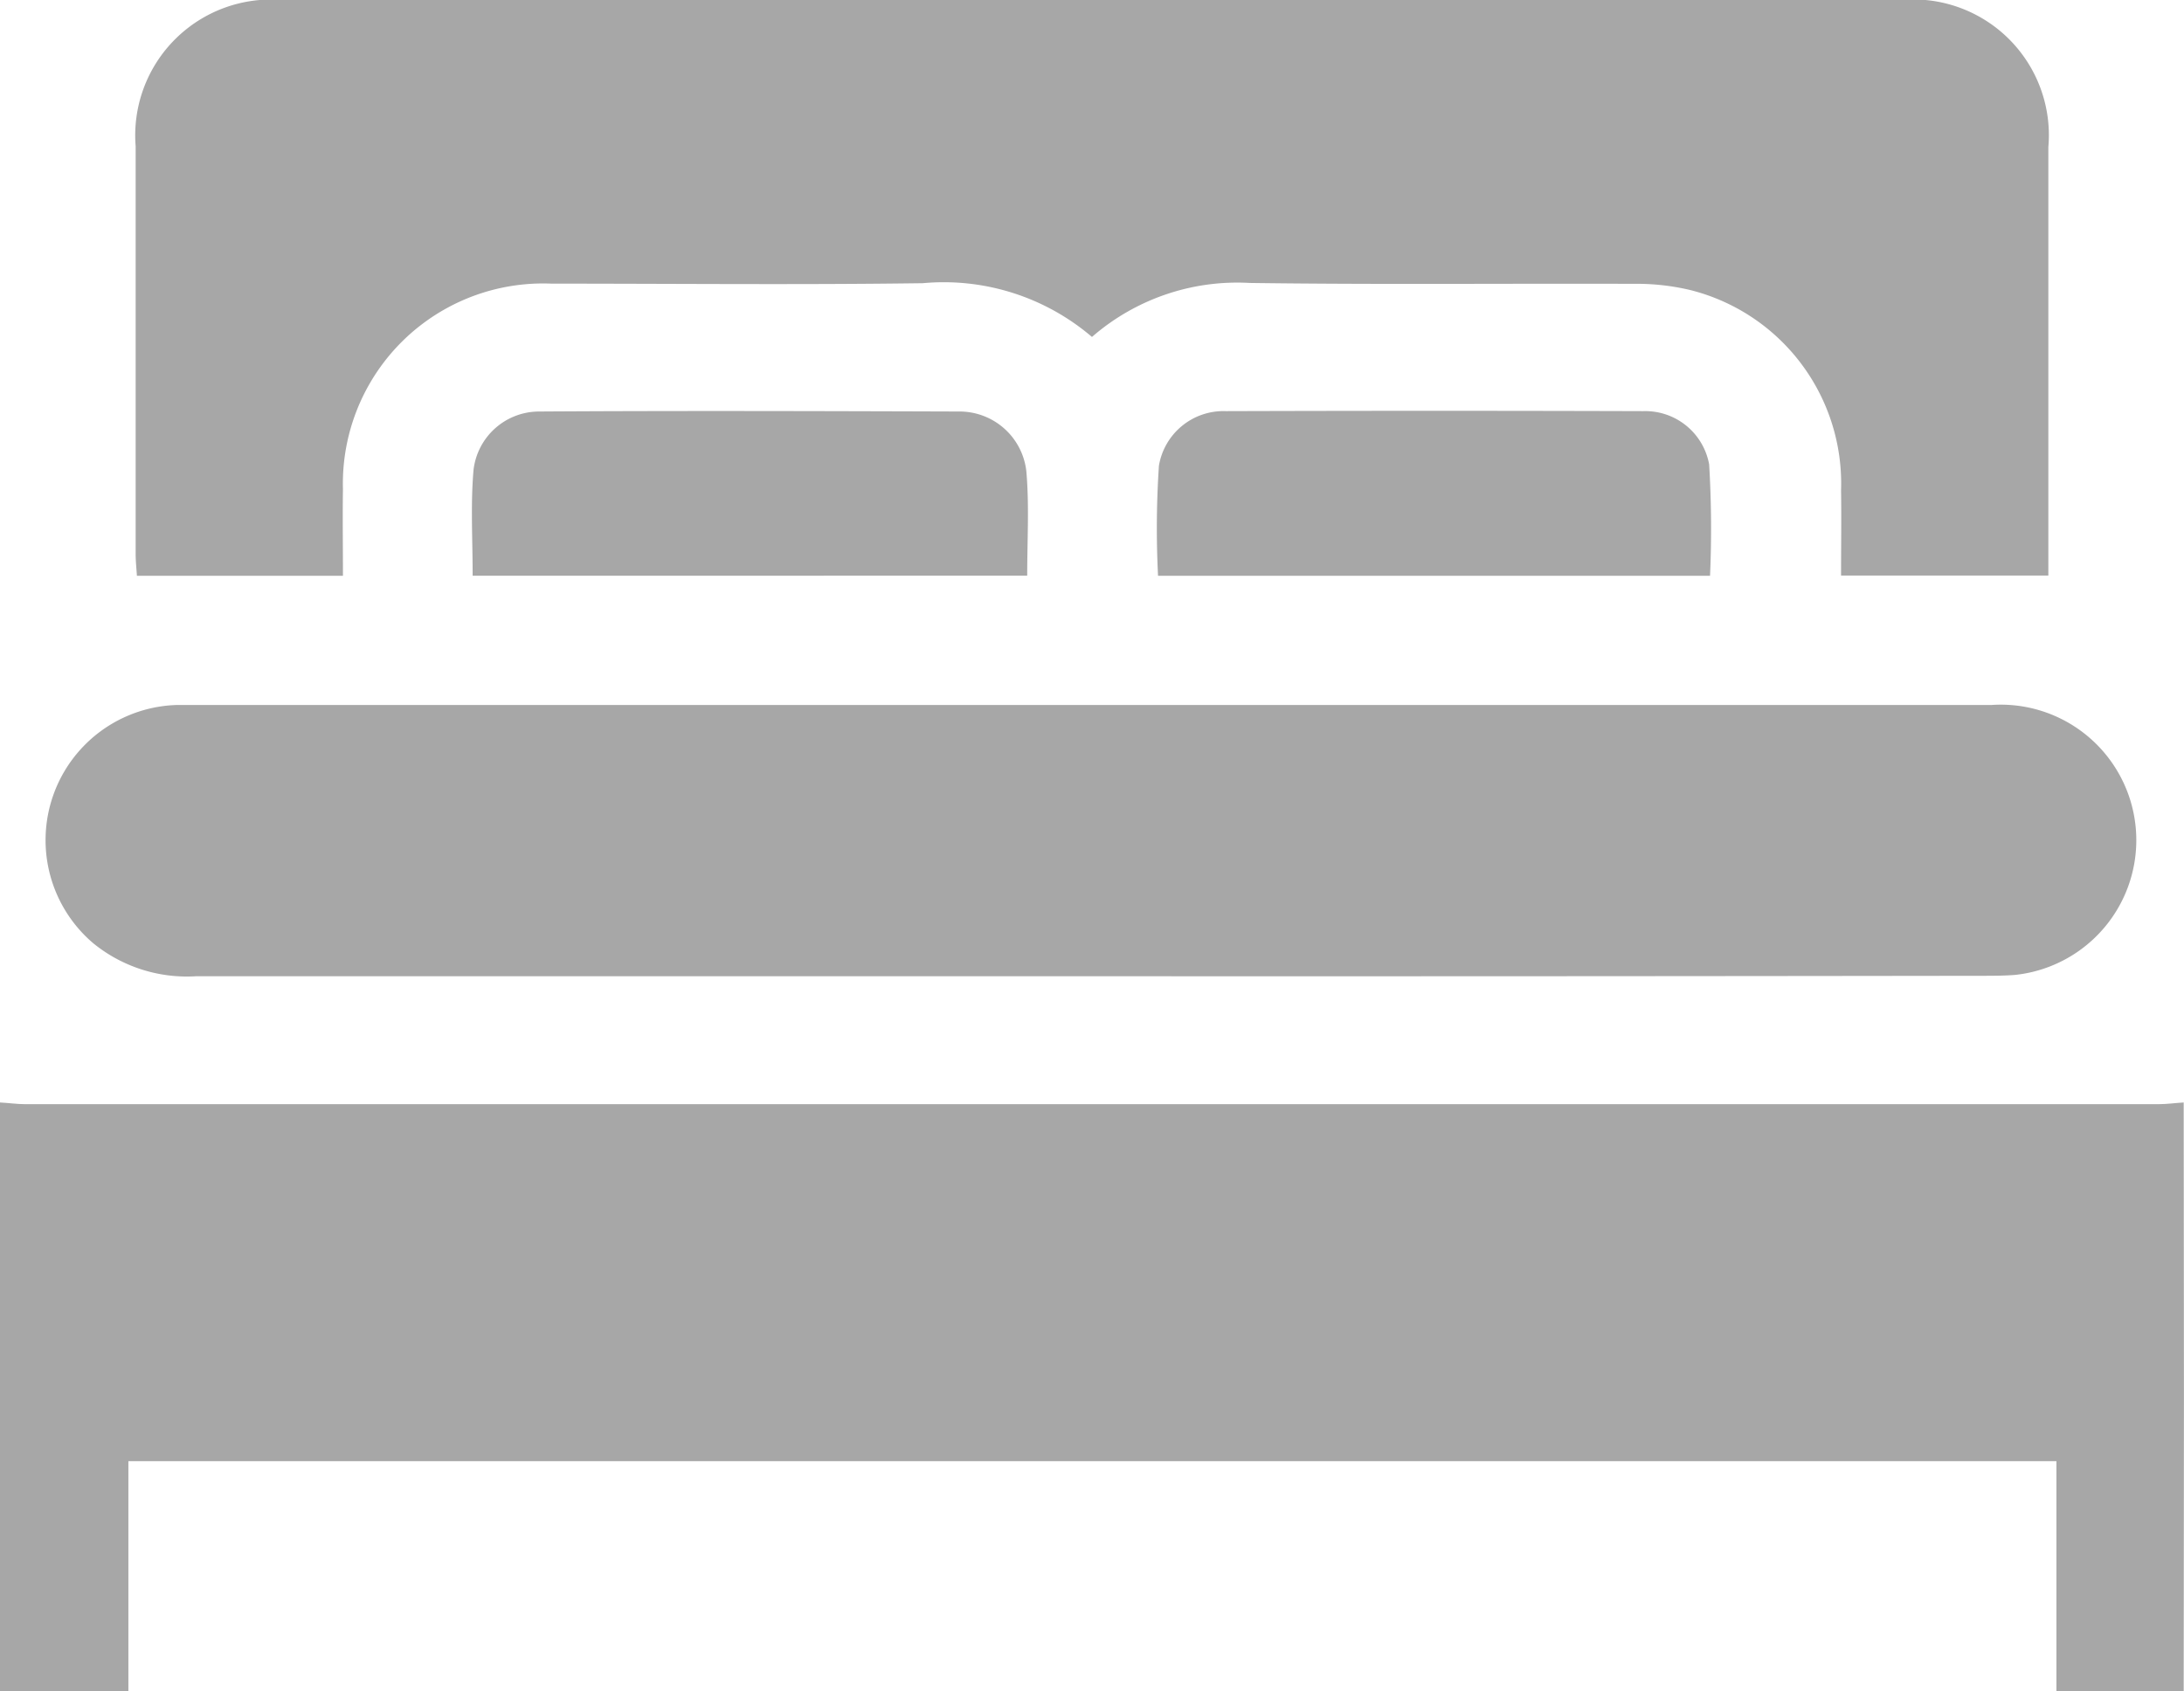 <svg xmlns="http://www.w3.org/2000/svg" width="34.905" height="27.031" viewBox="0 0 34.905 27.031">
  <g id="Group_153" data-name="Group 153" transform="translate(0)">
    <path id="Path_698" data-name="Path 698" d="M34.9,267.908H32.866v-3.674H2.052v3.674H0V258.5c.136.007.273.027.4.027H34.5c.136,0,.273-.02.4-.027Q34.908,263.2,34.9,267.908Z" transform="translate(0 -240.877)" fill="#a7a7a7"/>
    <path id="Path_699" data-name="Path 699" d="M47.084,5.386a3.644,3.644,0,0,0-2.706-.859c-1.977.027-3.954.007-5.931.007a3.2,3.2,0,0,0-3.334,3.286c-.007.45,0,.907,0,1.384H31.82c-.007-.116-.02-.232-.02-.354V2.338A2.172,2.172,0,0,1,34.145,0H60.01a2.17,2.17,0,0,1,2.359,2.352V9.2H59.056c0-.457.007-.914,0-1.363a3.188,3.188,0,0,0-2.407-3.2,3.7,3.7,0,0,0-.907-.1c-2.045-.007-4.09.014-6.136-.014A3.536,3.536,0,0,0,47.084,5.386Z" transform="translate(-29.632)" fill="#a7a7a7"/>
    <path id="Path_700" data-name="Path 700" d="M27.425,169.636H13.116a2.37,2.37,0,0,1-1.643-.525,2.162,2.162,0,0,1,1.336-3.811h29a2.166,2.166,0,0,1,.375,4.315c-.184.014-.361.014-.545.014Q34.522,169.639,27.425,169.636Z" transform="translate(-9.98 -154.031)" fill="#a7a7a7"/>
    <path id="Path_701" data-name="Path 701" d="M110.639,99.017c0-.586-.034-1.138.014-1.691a1.056,1.056,0,0,1,1.05-.934c2.236-.014,4.472-.007,6.708,0a1.074,1.074,0,0,1,1.077.954c.048.545.014,1.1.014,1.67Z" transform="translate(-103.085 -89.814)" fill="#a7a7a7"/>
    <path id="Path_702" data-name="Path 702" d="M280.039,98.962h-8.822a15.116,15.116,0,0,1,.014-1.759,1.046,1.046,0,0,1,1.07-.873c2.222-.007,4.452-.007,6.674,0a1.037,1.037,0,0,1,1.05.852A17.187,17.187,0,0,1,280.039,98.962Z" transform="translate(-252.709 -89.758)" fill="#a7a7a7"/>
  </g>
</svg>
